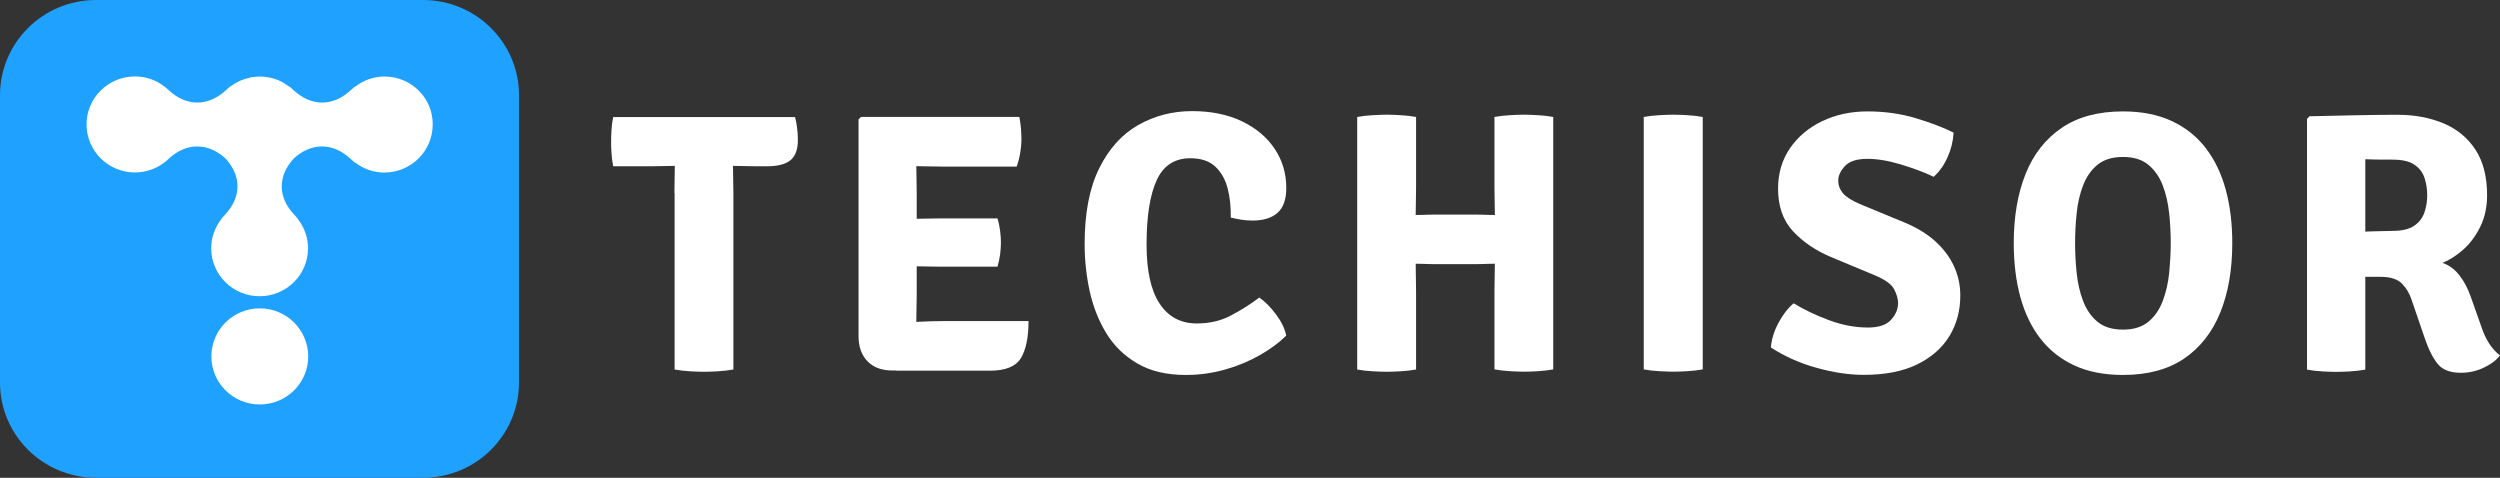 <svg width="225" height="43" viewBox="0 0 225 43" fill="none" xmlns="http://www.w3.org/2000/svg">
<rect x="0" y="0" width="225" height="43" fill="#333333" stroke="none"/>
<path d="M38.07 43H8.64C3.87 43 0 39.16 0 34.427V8.573C0 3.84 3.87 0 8.64 0H38.07C42.84 0 46.71 3.84 46.71 8.573V34.436C46.701 39.169 42.84 43 38.07 43Z" fill="#1FA2FF"/>
<path d="M23.382 27.752C20.972 27.752 19.024 29.685 19.024 32.077C19.024 34.468 20.972 36.401 23.382 36.401C25.792 36.401 27.74 34.468 27.74 32.077C27.732 29.685 25.784 27.752 23.382 27.752Z" fill="white"/>
<path d="M34.609 6.888C33.61 6.888 32.703 7.23 31.973 7.797V7.772C31.855 7.863 31.737 7.955 31.628 8.063C31.595 8.097 31.561 8.122 31.527 8.155C30.73 8.88 29.865 9.23 28.991 9.23C28.127 9.23 27.27 8.88 26.481 8.172C26.472 8.163 26.464 8.155 26.456 8.147C26.43 8.122 26.405 8.113 26.388 8.088L26.363 8.063C26.254 7.955 26.145 7.863 26.019 7.772V7.788C25.507 7.397 24.91 7.105 24.256 6.98C23.97 6.922 23.676 6.888 23.374 6.888C23.088 6.888 22.811 6.922 22.543 6.972C22.492 6.98 22.442 6.997 22.391 7.013C22.181 7.063 21.971 7.122 21.778 7.205C21.703 7.222 21.636 7.255 21.568 7.288C21.4 7.363 21.241 7.447 21.09 7.547C21.006 7.597 20.922 7.647 20.846 7.705C20.813 7.73 20.771 7.747 20.729 7.78C20.611 7.872 20.494 7.963 20.384 8.072C20.359 8.097 20.326 8.122 20.292 8.155C19.494 8.88 18.629 9.23 17.756 9.23C16.883 9.23 16.018 8.871 15.22 8.155L15.119 8.063C15.01 7.955 14.901 7.863 14.775 7.772C14.044 7.205 13.129 6.88 12.138 6.88C9.737 6.88 7.789 8.821 7.789 11.196C7.789 13.588 9.745 15.521 12.138 15.521C13.129 15.521 14.053 15.187 14.775 14.637C14.901 14.546 15.01 14.454 15.119 14.346C15.153 14.312 15.187 14.287 15.22 14.254C16.799 12.821 18.705 12.821 20.284 14.254C20.292 14.262 20.3 14.271 20.309 14.279C21.736 15.845 21.728 17.72 20.292 19.278C20.258 19.312 20.233 19.345 20.2 19.378C20.09 19.487 19.998 19.603 19.906 19.72H19.922C19.36 20.445 19.007 21.353 19.007 22.336C19.007 24.728 20.955 26.661 23.365 26.661C25.775 26.661 27.724 24.728 27.724 22.336C27.724 21.345 27.371 20.445 26.808 19.72H26.825C26.733 19.603 26.64 19.487 26.531 19.378C26.497 19.345 26.472 19.312 26.439 19.278C25.708 18.487 25.355 17.629 25.355 16.77C25.355 15.912 25.717 15.046 26.439 14.262L26.447 14.254C28.026 12.821 29.932 12.821 31.502 14.254C31.536 14.287 31.569 14.312 31.603 14.346C31.712 14.454 31.83 14.546 31.947 14.637V14.621C32.678 15.179 33.593 15.529 34.584 15.529C36.994 15.529 38.942 13.596 38.942 11.204C38.967 8.821 37.011 6.888 34.609 6.888Z" fill="white"/>
<path d="M55.186 14.956C55.106 14.555 55.062 14.17 55.035 13.786C55.009 13.402 55 13.063 55 12.759C55 12.447 55.009 12.099 55.035 11.715C55.053 11.331 55.106 10.929 55.186 10.536H71.552C71.632 10.813 71.694 11.134 71.738 11.509C71.791 11.884 71.809 12.242 71.809 12.581C71.809 13.447 71.587 14.054 71.144 14.421C70.7 14.778 69.999 14.965 69.049 14.965H68.073C67.833 14.965 67.487 14.956 67.034 14.947C66.582 14.938 66.236 14.93 65.996 14.93H60.689C60.449 14.93 60.103 14.938 59.651 14.947C59.198 14.956 58.852 14.965 58.612 14.965H55.186V14.956ZM60.698 17.385C60.698 16.93 60.707 16.519 60.715 16.162C60.724 15.805 60.733 15.385 60.733 14.921V12.724H65.969V14.921C65.969 15.385 65.978 15.796 65.987 16.162C65.996 16.519 66.005 16.93 66.005 17.385V33.255C65.552 33.335 65.091 33.389 64.621 33.416C64.15 33.442 63.724 33.46 63.369 33.46C62.996 33.46 62.57 33.442 62.1 33.416C61.63 33.389 61.159 33.335 60.715 33.255V17.385H60.698Z" fill="white"/>
<path d="M77.259 10.759L77.49 10.527H82.468V14.903C82.468 15.367 82.477 15.787 82.486 16.153C82.495 16.519 82.504 16.93 82.504 17.385V26.53C82.504 26.959 82.495 27.361 82.486 27.718C82.477 28.075 82.468 28.477 82.468 28.924V33.344H80.303C79.353 33.344 78.608 33.067 78.075 32.514C77.534 31.96 77.268 31.201 77.268 30.236V10.759H77.259ZM91.743 10.527C91.823 10.929 91.867 11.304 91.894 11.652C91.92 12 91.929 12.322 91.929 12.626C91.929 12.929 91.894 13.295 91.823 13.733C91.752 14.171 91.645 14.59 91.503 14.992H84.74C84.465 14.992 84.075 14.983 83.569 14.974C83.063 14.965 82.539 14.956 82.007 14.947C81.474 14.938 81.031 14.93 80.676 14.921V10.527H91.743ZM89.772 19.663C89.879 19.984 89.959 20.359 90.012 20.779C90.065 21.199 90.083 21.556 90.083 21.842C90.083 22.145 90.056 22.494 90.012 22.887C89.959 23.288 89.879 23.655 89.772 24.003H84.731C84.456 24.003 84.066 23.994 83.56 23.985C83.054 23.976 82.531 23.967 81.998 23.958C81.466 23.949 81.022 23.94 80.667 23.931V19.725C81.022 19.716 81.466 19.707 81.998 19.698C82.531 19.689 83.054 19.68 83.56 19.672C84.066 19.663 84.456 19.654 84.731 19.654H89.772V19.663ZM92.568 28.897C92.568 30.361 92.337 31.469 91.885 32.228C91.423 32.978 90.5 33.362 89.098 33.362H80.667V29.066C81.386 29.031 82.069 28.995 82.717 28.959C83.365 28.924 84.101 28.897 84.918 28.897H92.568Z" fill="white"/>
<path d="M110.77 19.582C110.788 18.663 110.699 17.796 110.495 16.984C110.291 16.171 109.918 15.51 109.385 15.001C108.853 14.501 108.099 14.242 107.131 14.242C105.711 14.242 104.699 14.903 104.096 16.233C103.492 17.555 103.191 19.484 103.191 22.011C103.191 24.369 103.581 26.146 104.371 27.334C105.161 28.522 106.27 29.111 107.717 29.111C108.862 29.111 109.9 28.87 110.814 28.379C111.737 27.888 112.572 27.361 113.335 26.78C113.85 27.137 114.355 27.638 114.843 28.298C115.332 28.95 115.642 29.593 115.758 30.21C115.119 30.844 114.329 31.424 113.388 31.96C112.447 32.496 111.409 32.933 110.273 33.255C109.137 33.576 107.957 33.746 106.732 33.746C105.001 33.746 103.546 33.407 102.374 32.719C101.203 32.04 100.262 31.129 99.57 29.995C98.877 28.861 98.38 27.593 98.07 26.2C97.768 24.807 97.617 23.396 97.617 21.967C97.617 19.18 98.052 16.912 98.931 15.144C99.809 13.376 100.981 12.081 102.445 11.25C103.91 10.42 105.525 10 107.291 10C108.995 10 110.486 10.304 111.764 10.911C113.033 11.518 114.027 12.349 114.719 13.394C115.42 14.438 115.766 15.608 115.766 16.921C115.766 17.948 115.5 18.698 114.968 19.163C114.435 19.627 113.69 19.85 112.74 19.85C112.359 19.85 112.004 19.823 111.693 19.77C111.4 19.725 111.081 19.654 110.77 19.582Z" fill="white"/>
<path d="M127.446 33.255C127.003 33.335 126.541 33.389 126.053 33.416C125.565 33.442 125.139 33.46 124.793 33.46C124.473 33.46 124.056 33.442 123.55 33.416C123.044 33.389 122.574 33.335 122.148 33.255V10.527C122.574 10.447 123.044 10.393 123.55 10.366C124.056 10.339 124.473 10.322 124.793 10.322C125.148 10.322 125.565 10.339 126.053 10.366C126.541 10.393 127.011 10.447 127.446 10.527V16.885C127.446 17.35 127.437 17.761 127.429 18.127C127.42 18.484 127.411 18.895 127.411 19.35V23.744C127.411 24.191 127.42 24.592 127.429 24.959C127.437 25.325 127.446 25.744 127.446 26.209V33.255ZM129.062 23.771C128.893 23.771 128.715 23.771 128.529 23.762C128.334 23.753 128.139 23.753 127.943 23.744C127.748 23.735 127.571 23.735 127.411 23.735C126.896 23.735 126.364 23.744 125.813 23.753C125.272 23.762 124.739 23.771 124.216 23.771V19.314C124.731 19.314 125.263 19.323 125.813 19.332C126.364 19.341 126.887 19.35 127.411 19.35C127.562 19.35 127.739 19.35 127.943 19.341C128.139 19.332 128.334 19.332 128.529 19.323C128.724 19.314 128.902 19.314 129.062 19.314H132.878C133.029 19.314 133.206 19.314 133.41 19.323C133.606 19.332 133.801 19.332 133.996 19.341C134.191 19.35 134.369 19.35 134.537 19.35C135.052 19.35 135.585 19.341 136.126 19.332C136.667 19.323 137.191 19.314 137.715 19.314V23.771C137.2 23.771 136.667 23.762 136.126 23.753C135.585 23.744 135.061 23.735 134.537 23.735C134.369 23.735 134.191 23.735 133.996 23.744C133.801 23.753 133.606 23.753 133.41 23.762C133.215 23.771 133.038 23.771 132.878 23.771H129.062ZM134.502 26.2C134.502 25.735 134.511 25.316 134.52 24.95C134.529 24.583 134.537 24.182 134.537 23.735V19.341C134.537 18.886 134.529 18.475 134.52 18.118C134.511 17.761 134.502 17.341 134.502 16.877V10.527C134.946 10.447 135.407 10.393 135.895 10.366C136.383 10.339 136.801 10.322 137.147 10.322C137.466 10.322 137.883 10.339 138.398 10.366C138.913 10.393 139.374 10.447 139.791 10.527V33.246C139.339 33.326 138.886 33.38 138.434 33.407C137.981 33.434 137.573 33.451 137.209 33.451C136.836 33.451 136.401 33.434 135.913 33.407C135.425 33.38 134.955 33.326 134.502 33.246V26.2Z" fill="white"/>
<path d="M147.938 10.527C148.364 10.447 148.835 10.393 149.341 10.366C149.847 10.339 150.264 10.322 150.601 10.322C150.956 10.322 151.373 10.339 151.861 10.366C152.349 10.393 152.811 10.447 153.246 10.527V33.246C152.802 33.326 152.34 33.38 151.861 33.407C151.373 33.434 150.956 33.451 150.601 33.451C150.273 33.451 149.855 33.434 149.341 33.407C148.835 33.38 148.364 33.326 147.938 33.246V10.527Z" fill="white"/>
<path d="M159.378 31.272C159.441 30.531 159.671 29.79 160.062 29.058C160.452 28.325 160.905 27.736 161.429 27.298C162.352 27.861 163.408 28.37 164.588 28.807C165.768 29.254 166.949 29.477 168.129 29.477C169.088 29.477 169.78 29.245 170.197 28.781C170.614 28.316 170.827 27.816 170.827 27.28C170.827 26.914 170.712 26.503 170.481 26.048C170.25 25.593 169.673 25.173 168.741 24.78L164.757 23.119C163.39 22.538 162.263 21.77 161.366 20.806C160.47 19.841 160.026 18.564 160.026 16.983C160.026 15.599 160.381 14.385 161.1 13.34C161.819 12.295 162.786 11.482 164.002 10.902C165.218 10.321 166.576 10.027 168.076 10.027C169.629 10.027 171.093 10.232 172.469 10.652C173.845 11.072 174.963 11.5 175.824 11.938C175.779 12.706 175.602 13.438 175.282 14.144C174.972 14.849 174.555 15.439 174.031 15.912C173.197 15.51 172.212 15.144 171.093 14.805C169.966 14.465 168.963 14.296 168.067 14.296C167.117 14.296 166.443 14.51 166.044 14.947C165.644 15.376 165.44 15.814 165.44 16.26C165.44 16.68 165.582 17.055 165.866 17.394C166.15 17.725 166.656 18.046 167.375 18.359L171.439 20.038C172.504 20.484 173.41 21.029 174.146 21.69C174.883 22.351 175.451 23.092 175.841 23.922C176.232 24.753 176.427 25.646 176.427 26.602C176.427 27.941 176.108 29.156 175.46 30.227C174.812 31.299 173.845 32.156 172.558 32.79C171.271 33.424 169.656 33.737 167.73 33.737C166.399 33.737 164.979 33.523 163.461 33.094C161.97 32.683 160.603 32.067 159.378 31.272Z" fill="white"/>
<path d="M181.238 21.877C181.238 19.502 181.593 17.43 182.303 15.653C183.013 13.876 184.096 12.501 185.551 11.509C187.007 10.518 188.844 10.027 191.071 10.027C192.749 10.027 194.204 10.312 195.438 10.884C196.671 11.456 197.692 12.259 198.5 13.304C199.307 14.349 199.911 15.59 200.31 17.046C200.709 18.502 200.905 20.109 200.905 21.869C200.905 24.253 200.55 26.334 199.831 28.111C199.112 29.888 198.029 31.272 196.583 32.264C195.136 33.246 193.299 33.746 191.071 33.746C189.385 33.746 187.921 33.46 186.687 32.889C185.453 32.317 184.433 31.504 183.625 30.459C182.818 29.415 182.223 28.164 181.824 26.709C181.433 25.262 181.238 23.646 181.238 21.877ZM186.758 21.877C186.758 22.753 186.802 23.646 186.9 24.556C186.989 25.467 187.184 26.307 187.477 27.084C187.77 27.861 188.205 28.486 188.773 28.959C189.35 29.433 190.113 29.665 191.071 29.665C192.021 29.665 192.775 29.433 193.352 28.959C193.929 28.486 194.355 27.861 194.648 27.084C194.941 26.307 195.136 25.467 195.225 24.556C195.314 23.646 195.367 22.753 195.367 21.877C195.367 21.002 195.322 20.109 195.225 19.198C195.127 18.287 194.941 17.448 194.648 16.689C194.355 15.921 193.92 15.305 193.352 14.831C192.775 14.358 192.021 14.126 191.071 14.126C190.113 14.126 189.35 14.358 188.773 14.831C188.196 15.305 187.77 15.921 187.477 16.689C187.184 17.457 186.989 18.287 186.9 19.198C186.802 20.109 186.758 21.002 186.758 21.877Z" fill="white"/>
<path d="M223.838 17.564C223.838 18.627 223.633 19.573 223.225 20.404C222.817 21.235 222.302 21.922 221.69 22.467C221.069 23.012 220.447 23.413 219.826 23.655C220.438 23.878 220.962 24.262 221.37 24.807C221.787 25.351 222.116 25.985 222.373 26.718L223.367 29.531C223.545 30.049 223.767 30.522 224.042 30.942C224.317 31.362 224.636 31.71 225 31.987C224.663 32.433 224.166 32.799 223.509 33.103C222.861 33.407 222.178 33.55 221.477 33.55C220.527 33.55 219.844 33.291 219.409 32.773C218.983 32.255 218.584 31.487 218.237 30.469L217.048 26.995C216.862 26.414 216.569 25.923 216.17 25.521C215.77 25.119 215.131 24.914 214.253 24.914H210.729V20.94C211.155 20.922 211.688 20.895 212.327 20.868C212.957 20.842 213.56 20.815 214.128 20.806C214.696 20.788 215.105 20.779 215.344 20.779C216.178 20.779 216.826 20.627 217.27 20.324C217.714 20.02 218.024 19.618 218.193 19.136C218.362 18.645 218.45 18.127 218.45 17.573C218.45 16.992 218.362 16.466 218.193 15.975C218.024 15.483 217.714 15.099 217.27 14.805C216.826 14.51 216.178 14.367 215.344 14.367C215.113 14.367 214.865 14.367 214.608 14.367C214.35 14.367 214.075 14.367 213.791 14.358C213.507 14.349 213.205 14.34 212.877 14.331V33.264C212.433 33.344 211.981 33.398 211.501 33.425C211.031 33.451 210.605 33.469 210.241 33.469C209.922 33.469 209.513 33.451 209.016 33.425C208.519 33.398 208.058 33.344 207.632 33.264V10.697L207.863 10.464C209.274 10.429 210.632 10.402 211.936 10.375C213.241 10.348 214.528 10.33 215.779 10.33C217.314 10.33 218.681 10.589 219.906 11.098C221.122 11.607 222.08 12.393 222.781 13.456C223.483 14.519 223.838 15.894 223.838 17.564Z" fill="white"/>
</svg>
